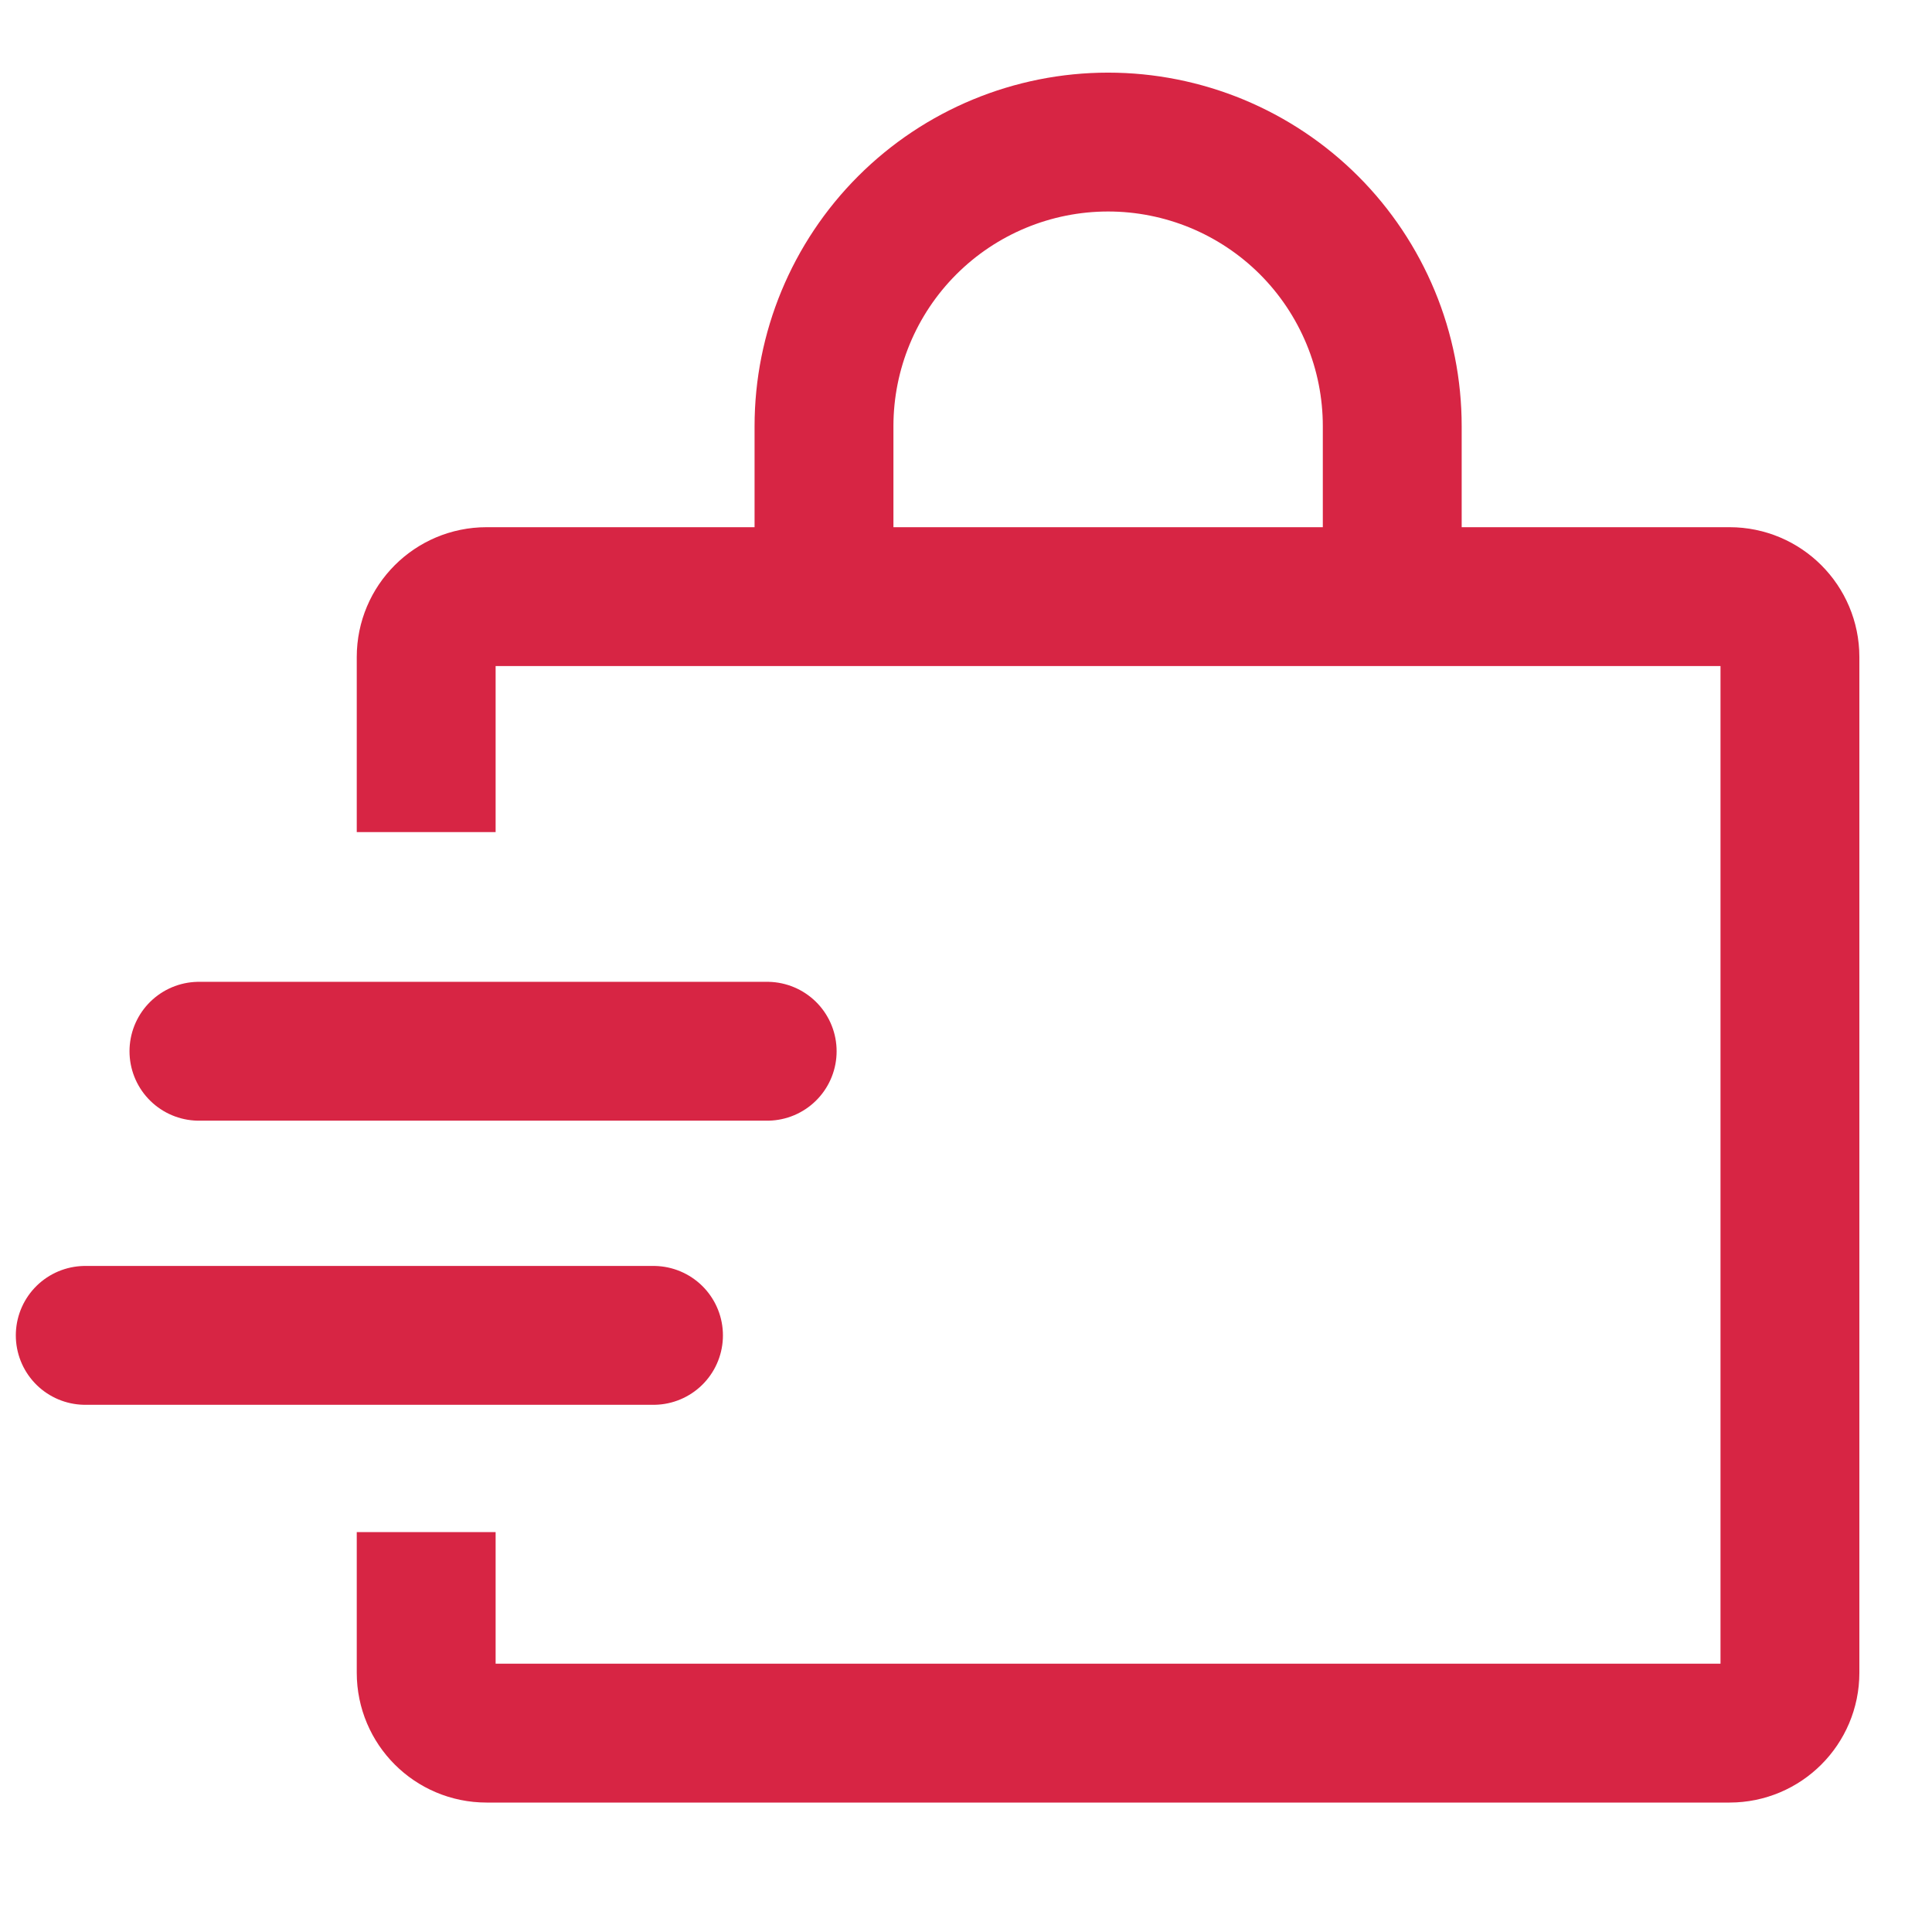 <?xml version="1.0" encoding="utf-8"?>
<svg width="32" height="32" viewBox="0 0 32 32" fill="none" xmlns="http://www.w3.org/2000/svg">
<path d="M7.059 12.632V10.882C7.059 10.33 7.506 9.882 8.059 9.882H28.647C29.199 9.882 29.647 10.33 29.647 10.882V27.706C29.647 28.258 29.199 28.706 28.647 28.706H8.059C7.506 28.706 7.059 28.258 7.059 27.706V26.526" stroke="#D72544" stroke-width="2.3" stroke-miterlimit="10" stroke-linecap="square"/>
<path d="M13.648 9.882V7.059C13.648 5.811 14.144 4.614 15.027 3.731C15.909 2.849 17.106 2.353 18.354 2.353V2.353C18.972 2.353 19.584 2.475 20.155 2.711C20.726 2.948 21.245 3.294 21.682 3.731C22.119 4.168 22.465 4.687 22.702 5.258C22.939 5.829 23.06 6.441 23.06 7.059V9.882" stroke="#D72544" stroke-width="2.3" stroke-miterlimit="10"/>
<path d="M1.412 22.118H10.824" stroke="#D72544" stroke-width="2.3" stroke-miterlimit="10" stroke-linecap="round"/>
<path d="M3.295 17.412H12.707" stroke="#D72544" stroke-width="2.3" stroke-miterlimit="10" stroke-linecap="round"/>
</svg>
